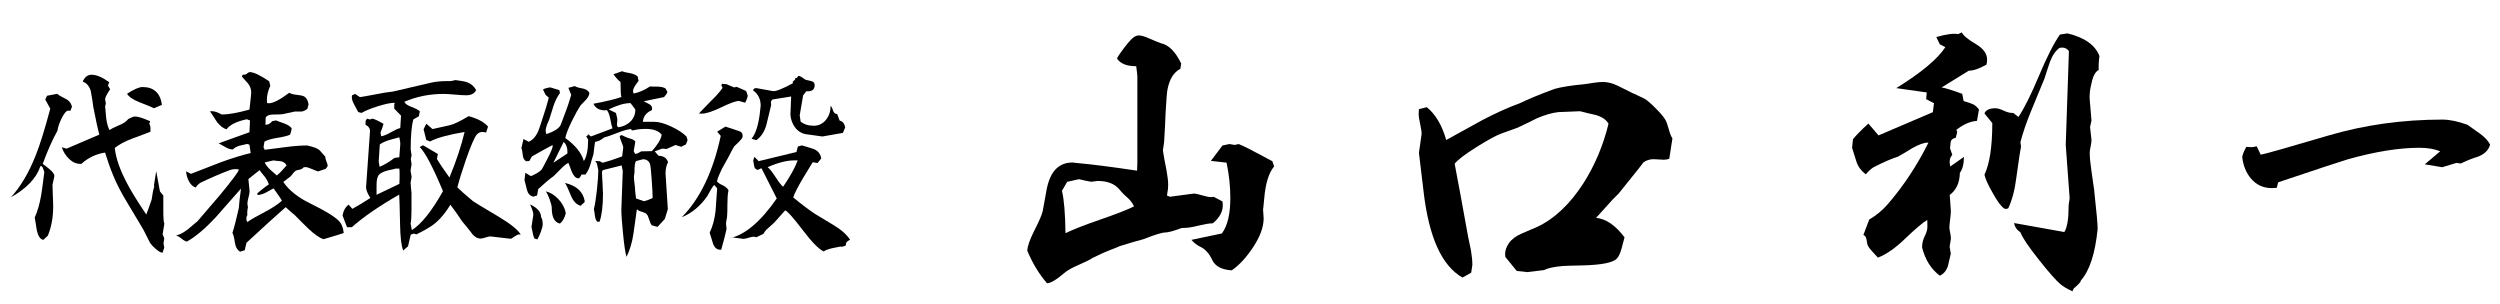 <?xml version="1.0" encoding="utf-8"?>
<!-- Generator: Adobe Illustrator 27.1.1, SVG Export Plug-In . SVG Version: 6.00 Build 0)  -->
<svg version="1.1" id="レイヤー_1" xmlns="http://www.w3.org/2000/svg" xmlns:xlink="http://www.w3.org/1999/xlink" x="0px"
	 y="0px" viewBox="0 0 370 45" style="enable-background:new 0 0 370 45;" xml:space="preserve">
<g>
	<g>
		<path d="M179.5,33.05c-0.49,0-1.19,0.12-2.11,0.34c-0.92,0.23-1.62,0.34-2.11,0.34c-0.2,0-0.36,0.01-0.47,0.04
			c-1.15,0.43-1.94,0.64-2.38,0.64c-0.44,0-1.51,0.33-3.2,0.99c-0.77,0.2-1.95,0.54-3.52,1.03c-0.29,0.14-0.73,0.32-1.33,0.54
			s-1.5,0.62-2.71,1.22c-0.37,0.26-1.05,0.59-2.02,1.01c-0.97,0.42-1.69,0.82-2.15,1.22c-1.17,1-2.02,1.5-2.54,1.5
			c-1.15-1.32-2.12-2.92-2.92-4.81c0.03-0.66,0.36-1.62,0.99-2.88c0.72-1.4,1.15-2.39,1.29-2.96c0.2-1.12,0.4-2.22,0.6-3.31
			c0.29-1.38,0.75-2.37,1.4-2.99c0.64-0.62,1.45-0.92,2.43-0.92c-0.03,0,0.23,0.03,0.77,0.09c1.98,0.17,4.9,0.54,8.77,1.12
			c0.03-0.6,0.04-1,0.04-1.2V11.35c0-0.2-0.06-0.72-0.17-1.55c-1.38,0-2.32-0.37-2.84-1.12c0.03-0.17,0.33-0.64,0.9-1.4
			c0.57-0.76,0.96-1.22,1.16-1.4c0.4-0.43,0.79-0.64,1.16-0.64c0.37,0,0.9,0.16,1.59,0.47c0.86,0.37,1.42,0.6,1.68,0.69
			c1.15,0.23,2.15,1.23,3.01,3.01l-0.13,0.77c-0.97,0.52-1.6,1.52-1.89,3.01c-0.09,0.37-0.19,1.6-0.3,3.7
			c-0.03,0.95-0.1,2.32-0.21,4.12c0,0.09-0.03,0.3-0.09,0.64c-0.06,0.34-0.09,0.54-0.09,0.6c0.09,0.66,0.26,1.62,0.52,2.88
			c0.17,0.92,0.26,1.66,0.26,2.23c0,0.43-0.04,0.85-0.13,1.25l-0.04,0.34l0.43,0.17c2.26-0.31,3.44-0.47,3.52-0.47
			c0.26,0,0.67,0.09,1.25,0.26c0.57,0.17,1,0.26,1.29,0.26c0.17,0,0.31-0.01,0.43-0.04l1.29,0.69l0.04,0.43
			C181.02,31.26,180.53,32.19,179.5,33.05z M165.62,27.98c-0.69-0.8-1.75-1.2-3.18-1.2c-0.11,0-0.27,0.02-0.47,0.06
			c-0.2,0.04-0.36,0.06-0.47,0.06c-0.2-0.03-0.5-0.09-0.9-0.17l-0.9-0.21l-1.76,0.39l-0.77,1.33c0.31,1.29,0.49,3.38,0.52,6.27
			c1.12-0.54,2.82-1.21,5.11-2c2.29-0.79,3.97-1.44,5.03-1.96c-0.14-0.37-0.42-0.76-0.82-1.16c-0.57-0.52-0.9-0.83-0.99-0.95
			C165.92,28.34,165.79,28.18,165.62,27.98z M187.1,29.44c-0.11,1.2-0.17,1.71-0.17,1.5l0.09,1.38c0,1.26-0.51,2.66-1.52,4.21
			c-1.02,1.55-2.08,2.71-3.2,3.48c-1.49-0.09-2.46-0.6-2.9-1.55c-0.44-0.95-1.02-1.59-1.74-1.93c-0.49-0.23-0.93-0.57-1.33-1.03
			l4.51-0.95c0.83-1.12,1.25-2.86,1.25-5.24c0-1.75-0.19-3.49-0.56-5.24l-2.32-0.26l1.72-2.28l1.03-0.21l0.77,0.13l0.6-0.13
			c0.57,0.2,2.23,1.05,4.98,2.54l0.26,0.77C187.76,25.6,187.28,27.21,187.1,29.44z"/>
		<path d="M247.05,23.51c-0.29,0.09-0.56,0.13-0.82,0.13c-0.17,0-0.42-0.01-0.75-0.04c-0.33-0.03-0.58-0.04-0.75-0.04
			c-0.52,0-1,0.14-1.46,0.43c0,0.03-1.23,1.58-3.7,4.64c-0.2,0.2-0.5,0.5-0.9,0.9c-0.03,0.03-0.85,0.93-2.45,2.71
			c1.46,0.14,2.86,1.1,4.21,2.88c-0.14,0.54-0.29,1.09-0.43,1.63c-0.2,0.72-0.43,1.22-0.69,1.5c-0.57,0.63-2.31,0.97-5.2,1.03
			c-1.55,0.03-2.49,0.06-2.84,0.09c-1.29,0.11-2.21,0.31-2.75,0.6l-2.49,0.3l-1.55-0.17l-1.68-2.06c-0.03-0.17-0.04-0.33-0.04-0.47
			c0-0.52,0.19-1.04,0.56-1.59c0.37-0.54,1-1.02,1.89-1.42c0.75-0.31,1.49-0.63,2.23-0.95c2.58-1.2,4.87-3.35,6.88-6.45
			c1.72-2.69,2.96-5.64,3.74-8.85c-0.34-0.6-0.97-1.03-1.89-1.29c-0.77-0.17-1.55-0.36-2.32-0.56l-3.22,0.13
			c-0.95,0.11-1.99,0.42-3.14,0.9c-0.66,0.34-1.63,0.82-2.92,1.42c-0.17,0.06-0.93,0.33-2.28,0.82c-0.77,0.26-2.03,0.94-3.78,2.04
			c-1.75,1.1-2.82,1.93-3.22,2.47c0.46,2.38,1.12,5.96,1.98,10.74c0.14,0.69,0.29,1.38,0.43,2.06c0.14,0.86,0.21,1.58,0.21,2.15
			l-0.17,1.16l-1.29,0.73c-3.07-1.75-4.98-5.99-5.76-12.72c-0.46-3.87-0.69-5.77-0.69-5.72c0-0.03,0.13-0.95,0.39-2.75
			c0.03-0.26-0.04-0.74-0.19-1.46c-0.16-0.72-0.24-1.22-0.24-1.5c0-0.2,0.01-0.46,0.04-0.77l1.16-0.3c1.29,1.03,2.25,2.65,2.88,4.86
			c2.84-1.58,4.63-2.56,5.37-2.96c2.03-1.06,3.88-1.89,5.54-2.49c1.09-0.54,2.79-1.25,5.11-2.11c1.03-0.29,2.48-0.52,4.34-0.69
			c0.17-0.03,0.64-0.1,1.42-0.21c0.57-0.09,1.04-0.13,1.42-0.13c0.69,0,1.42,0.19,2.19,0.56c0.66,0.34,1.32,0.67,1.98,0.99
			c0.46,0.2,1.13,0.52,2.02,0.95c0.37,0.23,0.92,0.7,1.63,1.42c0.72,0.72,1.17,1.26,1.38,1.63c0.17,0.26,0.34,0.72,0.52,1.38
			c0.17,0.66,0.36,1.13,0.56,1.42L247.05,23.51z"/>
		<path d="M287.36,12.94c0.63,0.11,1.65,0.43,3.05,0.95l0.21,1.07c0.4,0.11,0.8,0.24,1.2,0.39c0.4,0.14,0.76,0.43,1.07,0.86
			l-0.3,1.68c-0.97,0.06-1.99,0.5-3.05,1.33l0.13,0.3l-0.21,0.86c-0.46,0.11-0.71,0.32-0.75,0.6c-0.04,0.29-0.08,0.6-0.11,0.95
			l0.34,0.99c-0.26,0.29-0.39,0.62-0.39,0.99c0,0.23,0.03,0.47,0.09,0.73l2.02-1.42c0,1.03-0.2,1.82-0.6,2.36
			c-0.03,1.46-0.53,2.55-1.5,3.27c0.11,1.43,0.17,2.23,0.17,2.41c0,0.26-0.04,0.66-0.11,1.2c-0.07,0.54-0.11,0.95-0.11,1.2
			c0,0.17,0.04,0.43,0.11,0.77c0.07,0.34,0.11,0.6,0.11,0.77s-0.03,0.41-0.09,0.71c-0.06,0.3-0.09,0.52-0.09,0.67
			c0-0.03,0.06,0.29,0.17,0.95c-0.14,0.63-0.29,1.25-0.43,1.85c-0.23,0.69-0.63,1.16-1.2,1.42c-1.29-0.97-2.16-2.36-2.62-4.17
			c0-0.52,0.09-0.97,0.26-1.38c0.26-0.54,0.42-0.94,0.47-1.18c0.06-0.24,0.07-0.74,0.04-1.48v-0.04c-0.69,0.4-1.83,1.38-3.44,2.92
			c-1.35,1.29-2.64,2.18-3.87,2.66c-0.32-0.34-0.62-0.67-0.9-0.99c-0.4-0.43-0.62-0.78-0.67-1.05c-0.04-0.27-0.09-0.54-0.15-0.79
			c-0.06-0.26-0.2-0.43-0.43-0.52l0.86-2.28c1.06-0.63,1.98-1.39,2.75-2.28c2.35-2.72,4.35-5.76,6.02-9.11c-0.06,0-0.13,0-0.21,0
			c-0.46,0-1.19,0.27-2.19,0.82c-0.69,0.43-1.39,0.85-2.11,1.25c-0.86,0.26-2.08,0.79-3.65,1.59c-0.34,0.23-0.72,0.57-1.12,1.03
			c-0.72-0.57-1.17-1.2-1.38-1.89c-0.4-1.26-0.62-1.93-0.64-2.02l0.13-1.29c0.43-0.54,1.19-1.32,2.28-2.32l1.5,1.76l8.04-3.44
			l0.17-1.33l-1.16-0.6l0.09-0.99l-4.51-0.64c3.7-2.29,6.12-4.31,7.26-6.06l-0.82-0.43l-0.52-1.07c1.52-0.43,2.59-0.57,3.22-0.43
			l0.56-0.26c0.2,0.46,0.89,1.03,2.06,1.72c1.12,0.66,1.68,1.43,1.68,2.32c0,0.2-0.03,0.44-0.09,0.73c-1.06,0.6-1.93,0.9-2.62,0.9
			C290.51,10.99,289.16,11.82,287.36,12.94z M310.61,10.36c-0.49,0.23-0.85,0.89-1.07,1.98c-0.23,0.89-0.32,1.69-0.26,2.41
			l0.26,3.09l-0.21,0.95c0.14,1.2,0.21,1.85,0.21,1.93c0,0.23-0.04,0.55-0.13,0.97c-0.09,0.42-0.13,0.72-0.13,0.92
			c0,0.66,0.09,1.58,0.26,2.75c0.26,1.72,0.39,2.62,0.39,2.71c0.37,3.38,0.54,5.33,0.52,5.84c-0.37,3.64-1.2,6.17-2.49,7.61
			c0.03,0.17-0.32,0.56-1.03,1.16c-0.03,0.03-0.1,0.17-0.21,0.43c-0.72-0.32-1.32-0.67-1.8-1.07c-0.66-0.57-1.71-1.76-3.14-3.57
			c-1.58-1.98-2.49-3.34-2.75-4.08l-0.17-0.13c-0.43-0.31-0.69-0.73-0.77-1.25l7.43,1.33c0.43-0.66,0.64-1.96,0.64-3.91
			c0-0.14,0.03-0.37,0.09-0.67c0.06-0.3,0.07-0.52,0.04-0.67l-0.56-7.65c0-0.11,0.16-4.74,0.47-13.88
			c-0.26-0.34-0.59-0.52-0.99-0.52c-0.12,0-0.24,0.01-0.39,0.04c-0.6,0.43-1.07,1.12-1.42,2.06c-0.29,0.83-0.56,1.66-0.82,2.49
			c-0.63,1.55-1.28,3.11-1.93,4.68c-0.72,1.75-1.26,3.32-1.63,4.73l0.09,0.64c-0.09,0.37-0.32,1.91-0.69,4.6
			c-0.23,1.83-0.63,3.35-1.2,4.55c-0.14,0.06-0.27,0.09-0.39,0.09l-0.17-0.04c-0.49-0.31-1.07-1.1-1.76-2.36
			c-0.66-1.15-1.06-2.03-1.2-2.66c0.77-1.63,1.16-4.18,1.16-7.65l-1.16-1.42c0.2-0.52,0.74-0.77,1.63-0.77
			c0.31,0,0.73,0.12,1.25,0.37c0.52,0.24,0.97,0.35,1.38,0.32l0.77,0.6c0.86-1.29,1.88-3.33,3.05-6.12
			c1.17-2.79,2.21-4.82,3.09-6.08l1.12-0.17c2.52,0.6,4.1,1.72,4.73,3.35C310.61,9.04,310.58,9.73,310.61,10.36z"/>
		<path d="M366.56,23.25c-0.54,0.14-1.33,0.46-2.36,0.95l-0.64-0.09l-2.11,0.64l-2.58-0.43l2.28-1.93
			c-0.86-0.34-1.88-0.52-3.05-0.52c-3.04,0-6.59,0.57-10.66,1.72c-0.89,0.26-4.31,1.39-10.27,3.39l-0.21,0.82
			c-0.32,0.03-0.56,0.04-0.73,0.04c-1.26,0-2.29-0.47-3.09-1.42c-0.72-0.86-1.15-1.92-1.29-3.18c0.03-0.31,0.23-0.82,0.6-1.5
			c0.2,0,0.46,0.01,0.77,0.04c0.2,0,0.46-0.04,0.77-0.13l0.6,1.25c0.74-0.14,4.08-1.09,10.01-2.84c5.36-1.58,10.99-2.36,16.89-2.36
			c1.06,0,2.29,0.26,3.7,0.77c0.6,0.43,1.22,0.87,1.87,1.33c0.64,0.46,1.14,0.99,1.48,1.59C368.31,22.26,367.65,22.88,366.56,23.25z
			"/>
	</g>
</g>
<g>
	<g>
		<path d="M8.49,13.88c0.09,0.14,0.47,0.37,1.13,0.7c0.56,0.25,0.91,0.66,1.03,1.23l-0.24,0.59c-0.11-0.02-0.2-0.03-0.29-0.03
			c-0.3,0-0.64,0.4-1.03,1.2c-0.33,0.7-0.53,1.29-0.58,1.76c-0.74,1.33-1.47,2.97-2.19,4.92c0.37,0.27,0.72,0.55,1.05,0.82
			c0.51,0.43,0.73,0.79,0.66,1.08l-0.26,1.2c0,0.37,0.02,0.92,0.05,1.64c0.04,0.72,0.05,1.26,0.05,1.61c0,1.56-0.26,2.99-0.79,4.28
			L6.41,35.5c-0.44-0.08-0.76-0.53-0.95-1.35c-0.11-0.66-0.21-1.32-0.32-1.96c0.4-0.88,0.72-1.97,0.95-3.28
			c0.04-0.14,0.19-1.28,0.47-3.43c-0.18-0.61-0.33-0.91-0.47-0.91c-0.05,0-0.1,0.03-0.13,0.09c-0.6,1.74-2.05,3.25-4.35,4.54
			c1.44-1.58,2.65-3.62,3.64-6.12c0.65-1.6,1.38-3.94,2.19-7L6.7,14.73l0.26-0.56L8.49,13.88z M13.55,11.06
			c0.74,0,1.61,0.37,2.61,1.11l-0.18,0.5l0.32,0.53c-0.49,0.74-0.74,1.23-0.74,1.46c0,0.12,0.04,0.34,0.11,0.67l-0.11,0.38
			c0.11,1.17,0.16,1.78,0.16,1.82c0.12,0.82,0.29,1.4,0.5,1.73c0.18-0.16,0.62-0.39,1.34-0.7c0.63-0.23,1.11-0.55,1.42-0.94
			c0.46-0.25,0.79-0.38,1-0.38c0.42,0,1.17,0.23,2.24,0.7l-0.13,0.38c0.14,0.22,0.2,0.51,0.18,0.88v0.29
			c-0.16,0.08-1.06,0.42-2.72,1.03c-1.09,0.41-1.94,0.87-2.56,1.38c0.14,1.46,0.74,3.19,1.79,5.19c0.58,1.13,1.54,2.69,2.87,4.66
			c0.19-0.49,0.46-1.22,0.79-2.2c0.04-0.27,0.11-0.7,0.21-1.29c0.05-0.14,0.11-0.36,0.18-0.67l-0.05-0.15l0.34-2.11l0.55,2.99
			l0.5,0.62c0,0.72,0,1.45,0,2.17c0,1.17,0.05,1.83,0.16,1.96l-0.26,1.61l0.24,0.59l-0.11,0.76l0.11,0.62l-0.26,0.76
			c-0.26-0.02-0.62-0.22-1.05-0.62c-0.39-0.33-0.67-0.64-0.84-0.94c-0.19-0.39-0.48-0.97-0.87-1.73c-0.12-0.23-0.91-1.56-2.37-3.98
			c-0.97-1.6-1.69-2.99-2.16-4.16c-0.44-1.05-0.84-2.19-1.21-3.4c-1.32,0.2-2.49,0.75-3.51,1.67h-0.08c-0.62,0.02-1.18-0.21-1.7-0.7
			c-0.52-0.49-0.89-1.07-1.12-1.76l0.71,0.21c1.07-0.47,2.69-1.16,4.85-2.08c-0.25-0.92-0.54-2.29-0.9-4.13
			c-0.05-0.53-0.18-1.31-0.37-2.34c-0.21-0.7-0.61-1.16-1.19-1.38C12.54,11.4,12.97,11.06,13.55,11.06z M23.97,15.52l-1.19,0.5
			c-0.19-0.12-0.9-0.41-2.11-0.88c-0.95-0.37-1.57-0.79-1.87-1.26c1.02-0.66,1.78-1,2.29-1C22.76,12.88,23.72,13.76,23.97,15.52z"/>
		<path d="M39.84,12.03L40,12.7c-0.33,0.72-0.5,1.42-0.5,2.08c0,0.14,0.01,0.29,0.03,0.47l0.21,0.03c0.6,0.04,1.63-0.48,3.08-1.55
			c0.25,0.16,0.63,0.26,1.15,0.31c0.52,0.05,0.87,0.13,1.07,0.25c0.33,0.2,0.54,0.59,0.63,1.17l-0.18,0.64
			c-0.3,0.25-0.6,0.39-0.9,0.41c0.12,0-0.2,0-0.98,0c-0.05,0-0.63,0.13-1.74,0.38c-0.19,0.04-0.67,0.06-1.42,0.06
			c-0.6,0-0.98,0.16-1.13,0.47l-0.03,1.05c0.4,0,0.73-0.18,0.98-0.53l0.58-0.12c0.07,0.04,0.49,0.2,1.27,0.47
			c0.51,0.2,0.86,0.43,1.05,0.7c-0.05,0.37-0.13,0.68-0.24,0.94c-0.37,0.18-0.99,0.33-1.87,0.47c-0.88,0.14-1.52,0.32-1.92,0.56
			L39,21.79l0.18,0.38c0.11-0.02,1.16-0.16,3.16-0.41c1.25-0.16,2.29-0.23,3.14-0.23l0.69,0.18c0.54,0.16,0.92,0.33,1.13,0.53
			c0.07,0.06,0.35,0.37,0.84,0.94c0,0.2,0.06,0.44,0.18,0.73c0.12,0.29,0.18,0.52,0.18,0.67l-0.29,0.41l-1.13,0.38
			c-0.11-0.02-0.43-0.15-0.98-0.38c-0.4-0.18-0.71-0.26-0.92-0.26c-0.09,0-0.17,0.01-0.24,0.03c-0.14,0.21-0.44,0.35-0.9,0.41
			c-0.23,0.04-0.44,0.19-0.63,0.44c-0.26,0.35-0.44,0.55-0.53,0.59c-0.23,0.16-0.54,0.4-0.95,0.73c0.81,1.21,2.14,2.28,4.01,3.19
			c2.14,1.05,3.54,1.9,4.19,2.55c0.42,0.43,0.67,1.04,0.74,1.82c-0.65,0.21-1.64,0.52-2.98,0.91c-0.58-0.18-1.33-0.69-2.24-1.55
			c-0.69-0.66-1.36-1.34-2.03-2.02c-0.32-0.25-0.76-0.64-1.34-1.17c-1.32,1.15-3.25,2.91-5.8,5.27l-0.26,1.11l-0.69,0.21
			c-0.42-0.27-0.68-0.71-0.76-1.32c-0.11-0.76-0.23-1.25-0.37-1.46c0.26-0.8,0.58-2.03,0.95-3.69c0.04-0.64,0.14-1.6,0.32-2.87
			c-1.27,1.43-2.52,2.85-3.77,4.28c-1.55,1.66-2.96,2.85-4.25,3.57c-0.23-0.06-0.5-0.21-0.82-0.47s-0.58-0.4-0.79-0.44
			c0.7-0.14,1.52-0.63,2.45-1.49c0.18-0.14,0.42-0.34,0.74-0.62c1.11-1.29,2.21-2.58,3.32-3.87c1.76-2.13,2.7-3.39,2.82-3.78
			c-0.18-0.04-0.35-0.06-0.53-0.06c-0.35,0-0.7,0.08-1.05,0.23c-1.2,0.45-2.59,1.05-4.19,1.82c-0.25,0.18-0.46,0.4-0.63,0.67
			c-0.4-0.12-0.74-0.42-1-0.91s-0.4-0.99-0.42-1.49l0.71,0.38c2.6-1.02,4.06-1.58,4.38-1.7c1.63-0.6,3.12-1.06,4.46-1.38l-0.18-1.23
			l-0.32-0.12c-0.37,0.08-0.75,0.17-1.13,0.26c-0.42,0.12-0.76,0.3-1,0.56c-0.32,0-0.66-0.1-1.04-0.31
			c-0.38-0.21-0.73-0.41-1.07-0.6l4.56-1.64L37,17.83l-0.47-0.18c-1.49,0.31-2.5,0.81-3.01,1.49c-0.47-0.14-0.94-0.5-1.4-1.08
			c-0.33-0.53-0.68-1.05-1.03-1.58c0.09-0.02,0.18-0.03,0.26-0.03c0.37,0,0.86,0.17,1.48,0.5c0.95,0,2.31-0.24,4.09-0.73
			c0.18-1.54,0.26-2.39,0.26-2.55c0-0.45-0.15-0.88-0.45-1.29c-0.32-0.35-0.62-0.69-0.92-1.03l0.05-0.21l0.11-0.09h0.21
			c0.14,0,0.28-0.06,0.42-0.19c0.14-0.13,0.26-0.19,0.37-0.19C37.55,10.68,38.51,11.13,39.84,12.03z M36.76,26.5l0.18,1.79
			c0,0.21-0.05,0.52-0.16,0.92s-0.16,0.7-0.16,0.89c0,0.18,0.03,0.35,0.08,0.53c-0.11,0.53-0.13,0.93-0.08,1.2
			c-0.11,0.12-0.16,0.31-0.16,0.59c0,0.16,0.05,0.3,0.16,0.44c0.44-0.33,1.3-0.83,2.58-1.49c1.11-0.59,1.95-1.14,2.53-1.67
			c-0.12-0.23-0.54-0.84-1.24-1.82c-0.09,0.04-0.47,0.24-1.13,0.62c-0.46,0.23-0.86,0.35-1.21,0.35c-0.05-0.06-0.08-0.13-0.08-0.21
			c0.04-0.06,0.31-0.29,0.82-0.69c0.51-0.4,0.81-0.62,0.9-0.66c-0.12-0.39-0.33-0.77-0.61-1.14c-0.42-0.51-0.68-0.83-0.76-0.97
			L36.76,26.5z M39.18,24.04c0.14,0.33,0.4,0.68,0.79,1.05c0.33,0.29,0.67,0.59,1,0.88c0.35-0.27,0.83-0.77,1.45-1.49
			c-0.21-0.37-0.51-0.58-0.9-0.62c-0.67-0.06-1.02-0.1-1.05-0.12L39.18,24.04z"/>
		<path d="M67.39,11.85c0.84,0.1,1.42,0.21,1.74,0.32c0.6,0.22,1.05,0.61,1.34,1.17c-0.26,0.51-0.75,0.76-1.45,0.76
			c-0.37,0-0.93-0.03-1.69-0.1c-0.76-0.07-1.32-0.1-1.69-0.1c-2.07,0-4.01,0.39-5.8,1.17c0.12,0.27,0.46,0.52,1,0.73
			c0.67,0.25,1.1,0.48,1.29,0.67l-0.13,0.73l-0.82,0.47c-0.26,0.88-0.4,2.35-0.4,4.42l0.13,0.91l-0.11,0.53l0.11,0.76
			c0,0.1-0.02,0.25-0.07,0.45c-0.04,0.21-0.07,0.36-0.07,0.45c0,0.12,0.02,0.29,0.07,0.51c0.04,0.22,0.07,0.4,0.07,0.51
			c0,0.08-0.02,0.21-0.07,0.41c-0.04,0.2-0.07,0.33-0.07,0.41c0,0.18,0.02,0.42,0.05,0.73c0.05,0.41,0.08,0.67,0.08,0.79v2.58
			c0,0.9-0.04,1.55-0.13,1.96l0.18,0.97c1.42-0.9,2.96-2.82,4.61-5.77c-1.51-3.61-2.66-5.79-3.45-6.53l0.5-0.26l2.19,1.29
			l-0.13,0.73c0.37,0.64,0.98,1.56,1.85,2.75c1.04-2.52,1.78-4.77,2.24-6.74c-2.43,0.41-4.13,0.88-5.12,1.41l-0.55-0.23l-0.4-1.58
			l0.4-0.82l0.92,0.79c0.56-0.12,1.41-0.3,2.53-0.56c0.62-0.14,1.56-0.59,2.82-1.35c1.35,0.37,2.31,0.89,2.87,1.55l-0.29,0.88
			c-0.21-0.06-0.39-0.09-0.53-0.09c-0.33,0-0.62,0.13-0.84,0.38c-0.33,0.37-0.87,1.61-1.61,3.72c-0.6,1.74-1.02,3.11-1.27,4.1
			c0.49,0.49,1.27,1.17,2.32,2.05c0.09,0.08,1.36,0.85,3.82,2.31c1.78,1.07,2.86,1.95,3.24,2.64c-0.09-0.02-0.17-0.03-0.24-0.03
			c-0.16,0-0.36,0.09-0.61,0.26c-0.33,0.23-0.54,0.36-0.61,0.38l-3.03-0.35c-0.16,0-0.4,0.05-0.73,0.16
			c-0.33,0.11-0.58,0.16-0.75,0.16c-0.39,0-0.76-0.2-1.13-0.59c-0.28-0.35-0.56-0.71-0.84-1.08c-0.18-0.2-0.43-0.5-0.76-0.91
			c-0.35-0.57-0.92-1.38-1.71-2.43c-0.95,1.56-1.99,2.68-3.11,3.34c-0.4,0.27-1.05,0.62-1.92,1.05l-0.37-0.12l-0.47,0.15l-0.4,1.73
			l-0.71,0.62c-0.28-0.64-0.44-1.95-0.47-3.93c-0.05-2.58-0.1-4.02-0.13-4.34c-2.99,1.72-5.33,3.33-7.01,4.83h-0.71l-0.66-1.73
			c0.12-0.72,0.42-1.26,0.9-1.61l0.55,0.62c0.83-0.45,1.71-0.99,2.66-1.61c-0.44-0.7-0.65-1.24-0.63-1.61l0.58-8.23
			c0.02-0.43-0.2-0.76-0.66-1C54.1,18.13,54.1,18,54.1,18.09c0-0.23,0.09-0.41,0.26-0.53l0.37,0.12l0.4-0.12
			c0.33,0.08,0.88,0.33,1.63,0.76c-0.09,0.37-0.24,0.81-0.45,1.32l0.11,0.53c0.37-0.06,0.86-0.26,1.48-0.62
			c0.62-0.35,1.06-0.55,1.34-0.59l0.11-1.85l-1-1.03v-0.59l0.03-0.15l0.05-0.09v-0.03h-0.08c-0.54,0-1.36,0.17-2.44,0.51
			c-1.08,0.34-1.88,0.67-2.39,0.98l-0.5-0.12c-0.02-0.06-0.21-0.42-0.58-1.08c-0.25-0.43-0.37-0.81-0.37-1.14
			c0-0.1,0.01-0.19,0.03-0.26l0.45-0.21l0.71,0.47c0.23-0.02,1.49-0.24,3.77-0.67c0.26-0.02,0.64-0.07,1.13-0.15l5.67-1.32
			c0.69-0.16,1.5-0.23,2.45-0.23C66.61,12.03,66.98,11.97,67.39,11.85z M59.11,27.21c0-0.2,0.01-0.49,0.03-0.88
			c0-0.39,0-0.68,0-0.88c0-0.18-0.01-0.34-0.03-0.5h-0.55c0.04,0-0.29,0.08-0.99,0.23c-0.69,0.16-1.17,0.37-1.44,0.64
			s-0.4,0.79-0.4,1.55v1.46L59.11,27.21z M56.21,21.38l-0.16,2.52l0.13,0.79c0.7-0.29,1.44-0.73,2.21-1.32l0.71-0.09l0.13-1.76
			c0.04-0.31-0.01-0.71-0.13-1.2c-0.49,0.14-0.99,0.27-1.5,0.41C57.02,20.91,56.56,21.12,56.21,21.38z"/>
		<path d="M92.08,10.54c0.19,0.1,0.59,0.2,1.19,0.29c0.49,0.1,0.86,0.26,1.11,0.5l0.13,0.64c-0.54,0.68-0.82,1.17-0.82,1.46
			c0,0.12,0.03,0.25,0.08,0.41c0.83-0.16,1.63-0.51,2.43-1.05c0.11,0.02,0.49,0.03,1.16,0.03c0.49,0.02,0.87,0.11,1.13,0.26
			l0.29,0.53c-0.05,0.2-0.22,0.45-0.5,0.76l-3.01,0.62c0.25,0.12,0.51,0.25,0.8,0.41c0.29,0.16,0.44,0.37,0.44,0.64
			c0,0.08-0.01,0.17-0.03,0.26c-0.83,0.35-1.27,0.93-1.34,1.73h1.71c0.67,0,1.49,0.23,2.48,0.69c0.98,0.46,1.74,0.95,2.27,1.48
			l0.16,0.53l-0.24,0.64l-0.71,0.35l-0.84-0.26l-1.32,0.59l-0.63-0.06L96.9,22.4l0.55,0.64c0.77,0.04,1.25,0.36,1.42,0.97
			c-0.25,0.45-0.37,1.02-0.37,1.7c0,0.08,0.11,1.83,0.34,5.24l-0.45,1.46l-1.08,1.17l-0.84-0.23c-0.14-0.16-0.27-0.44-0.39-0.85
			s-0.25-0.68-0.38-0.82c-0.13-0.14-0.38-0.25-0.74-0.35c-0.36-0.1-0.59-0.22-0.7-0.38c-0.18,1.19-0.34,2.38-0.5,3.57
			c-0.19,1.33-0.54,2.49-1.03,3.49c-0.18-0.53-0.35-1.7-0.53-3.52c-0.16-1.62-0.24-2.77-0.24-3.46l0.21-5.74L92,24.48l-2.66,0.67
			c-0.16,0.04-0.24,0.15-0.24,0.32c0,0.35,0.02,0.88,0.07,1.6c0.04,0.71,0.07,1.24,0.07,1.57c0,1.84-0.17,3.22-0.5,4.16l-0.32,0.03
			c-0.19-0.18-0.32-0.47-0.37-0.88c-0.07-0.57-0.12-0.9-0.16-1c0.16-0.59,0.31-1.52,0.45-2.8s0.21-2.27,0.21-2.97
			c-0.05-0.23-0.11-0.48-0.16-0.75s-0.16-0.46-0.32-0.6l0.71,0.03l0.4,0.23c0.65-0.16,1.62-0.47,2.9-0.94
			c0.11-0.9,0.16-1.33,0.16-1.29c0-0.16-0.08-0.43-0.25-0.83c-0.17-0.4-0.26-0.68-0.28-0.83C91.8,20.07,91.89,20,92,20
			c0.05,0,0.22,0.08,0.5,0.23c0.11,0.06,0.37,0.16,0.79,0.29c0.33,0.08,0.58,0.22,0.74,0.44l-0.24,1.41L94,22.78
			c0.21,0,0.51-0.13,0.9-0.38l1.58-0.03c0.86-0.96,1.35-1.77,1.45-2.43c-0.47-0.64-1.42-0.93-2.85-0.85c-0.33,0-0.83,0.07-1.48,0.21
			l-0.11-0.03c-0.04-0.04-0.06-0.1-0.08-0.18c-0.53,0.06-1.2,0.24-2,0.56c-1,0.39-1.67,0.62-2,0.7c-0.49,0.39-0.94,0.61-1.34,0.64
			c-0.04,0.2-0.12,0.81-0.24,1.85c-0.07,0.2-0.16,0.47-0.26,0.82c-0.23,0.98-0.54,1.7-0.92,2.17h-0.58
			c-0.05,0.14-0.17,0.31-0.34,0.53c-0.04,0.02-0.08,0.03-0.13,0.03c-0.35,0-0.67-0.3-0.95-0.91c-0.18-0.47-0.35-0.93-0.53-1.38
			c-0.32,0.16-0.7,0.46-1.13,0.91c-0.62,0.62-0.97,0.98-1.05,1.05c-0.56,0.39-1.33,1.04-2.29,1.93l-0.16,0.94l-0.58,0.18
			c-0.47-0.14-0.78-0.46-0.91-0.97s-0.26-1.01-0.38-1.49l0.13-1.08l0.82,0.5c0.81-0.35,1.35-0.68,1.61-1
			c0.07-0.1,0.38-0.67,0.92-1.73c0.47-0.92,0.7-1.49,0.69-1.73v-0.15c-0.69,0.35-1.71,0.92-3.08,1.7l-0.37,0.67l-0.5,0.03
			c-0.28-0.2-0.44-0.5-0.47-0.91c-0.05-0.53-0.12-0.87-0.21-1.03l0.32-1.35l0.76,0.41c0.58-0.23,1.06-0.76,1.42-1.58
			c0.07-0.14,0.32-0.87,0.74-2.2c0.32-0.92,0.59-1.84,0.82-2.75l-0.47-0.41l-0.39-0.79c0.25-0.16,0.61-0.26,1.08-0.32l1.35,0.41
			l0.08,0.44c-0.37,0.49-0.69,1.11-0.95,1.88c-0.21,0.68-0.42,1.36-0.63,2.02c-0.12,0.27-0.24,0.54-0.34,0.79
			c-0.12,0.35-0.19,0.64-0.19,0.88c0,0.16,0.04,0.32,0.11,0.5c1.05-0.35,1.74-0.77,2.06-1.26c0.04-0.06,0.33-0.82,0.87-2.29
			c0.19-0.49,0.44-1.24,0.74-2.26L84.12,13l0.95-0.26c0.18,0.14,0.55,0.25,1.13,0.35c0.47,0.08,0.82,0.29,1.03,0.64
			c0,0.31-0.17,0.65-0.5,1.03c-0.26,0.27-0.53,0.55-0.79,0.82c-0.35,0.51-0.79,1.3-1.32,2.37c-0.58,1.21-0.9,2.04-0.95,2.49
			c1.48,1.05,2.39,2.19,2.74,3.4c0.42-0.66,0.63-1.69,0.63-3.08c0-0.16-0.1-0.34-0.29-0.56c0.11-0.04,0.19-0.12,0.26-0.23v-0.12
			l0.45,0.35l3.19-1.2c-0.09-0.21-0.2-0.69-0.34-1.44c-0.12-0.6-0.29-1.03-0.5-1.26c-0.11,0.02-0.21,0.03-0.32,0.03
			c-0.79,0-1.35-0.32-1.66-0.97c1.85-0.35,3.23-0.68,4.14-1c-0.09-0.21-0.13-0.96-0.13-2.23c-0.28-0.18-0.63-0.56-1.05-1.14
			L92.08,10.54z M78.45,30.25c1.09,0.51,1.63,1.14,1.63,1.9c0.16,0.18,0.24,0.53,0.24,1.05c0,0.25-0.09,0.63-0.28,1.13
			c-0.19,0.5-0.36,0.86-0.51,1.1l-0.42-0.12c-0.12-0.16-0.27-0.73-0.45-1.73l0.26-1.7C78.98,31.6,78.82,31.05,78.45,30.25z
			 M80.79,28.32c0.67,0.16,1.29,0.55,1.87,1.17s0.94,1.31,1.08,2.05c-0.18,0.72-0.47,1.24-0.87,1.55c-0.81-0.18-1.21-0.95-1.21-2.31
			c0-0.29-0.11-0.72-0.32-1.29C81.15,28.98,80.97,28.59,80.79,28.32z M83.43,20.99l-1.53,3.1l2.08-1.38v-0.18
			C84,21.9,83.82,21.39,83.43,20.99z M86.54,29.78l-0.05,0.18c-0.14,0.1-0.33,0.26-0.55,0.5c-0.62-0.18-1.09-0.66-1.42-1.46
			c-0.44-1.09-0.75-1.74-0.92-1.93C85.33,27.47,86.31,28.38,86.54,29.78z M90.08,16.19l1.08,0.53c0.14,0.55,0.21,0.87,0.21,0.97
			c0,0.08-0.01,0.2-0.03,0.37c-0.02,0.17-0.03,0.29-0.03,0.37c0,0.18,0.06,0.31,0.19,0.41c0.7-0.1,1.28-0.36,1.74-0.79
			c0.53-0.49,0.79-1.1,0.79-1.85l-0.71-0.94C92.47,15.25,91.39,15.56,90.08,16.19z M94.14,23.84c-0.16,0.14-0.24,0.7-0.24,1.7
			c0,0.06-0.01,0.16-0.04,0.29c-0.03,0.14-0.04,0.23-0.04,0.29c0,0.25,0.03,0.61,0.09,1.07c0.06,0.46,0.09,0.82,0.09,1.07l0.13,1.11
			l1.19,0.41c0.3-0.06,0.72-0.21,1.27-0.47c0-0.53-0.04-1.39-0.13-2.58c-0.09-1.37-0.18-2.19-0.26-2.46
			c-0.18-0.47-0.53-0.7-1.05-0.7L94.14,23.84z"/>
		<path d="M107.36,18.74c0.6,0.18,1.34,0.42,2.21,0.73c0.23,0.14,0.34,0.34,0.34,0.62c0,0.12-0.01,0.2-0.03,0.23
			c-0.04,0.14-0.22,0.37-0.55,0.7c-0.4,0.37-0.62,0.59-0.66,0.64c-0.11,0.14-0.4,0.67-0.87,1.61c-0.32,0.57-0.63,1.13-0.95,1.7
			c-0.33,0.66-0.58,1.28-0.74,1.85c0.09,0.18,0.35,0.37,0.79,0.57s0.75,0.46,0.92,0.78c-0.11,0.47-0.16,1.1-0.16,1.9
			c0,1-0.02,1.64-0.05,1.93c0,0.1-0.03,0.27-0.08,0.53s-0.08,0.44-0.08,0.56l0.08,0.79c-0.14,0.68-0.4,1.71-0.79,3.08h-0.08
			c-0.53,0.02-0.91-0.28-1.13-0.91c-0.16-0.55-0.33-1.08-0.5-1.61c0.44-0.92,0.73-1.98,0.87-3.19c0.09-1.11,0.17-2.24,0.24-3.37
			l-0.42-0.5c-0.18,0.14-0.36,0.39-0.55,0.76c-0.26,0.49-0.42,0.77-0.47,0.85c-1.04,1.5-2.3,2.56-3.8,3.16
			c2.71-2.73,4.63-6.75,5.77-12.04l-0.53-0.62L107.36,18.74z M107.47,12.44l1.19,0.5l0.37-0.09l1.4,0.62l0.24,0.7
			c-0.07,0.37-0.2,0.71-0.4,1.03l-0.9-0.26c-0.44,0-1.31,0.31-2.61,0.94c-1.3,0.63-2.27,0.94-2.9,0.94c-0.14,0-0.28-0.01-0.42-0.03
			c0.16-0.18,0.76-0.79,1.79-1.85c0.74-0.7,1.31-1.35,1.71-1.93l-0.18-0.41l0.11-0.21C106.98,12.44,107.19,12.46,107.47,12.44z
			 M118.67,21.52c0.58,0.16,1.16,0.33,1.74,0.53c0.65,0.25,1.03,0.72,1.13,1.41l-0.55,0.67l-0.71-0.12
			c-0.49,0.8-0.98,1.61-1.48,2.43c-0.79,1.35-1.26,2.28-1.4,2.78c1.05,0.88,2.11,1.68,3.16,2.4c0.95,0.57,1.89,1.13,2.82,1.7
			c1.16,0.7,1.97,1.43,2.43,2.17c-0.47,0.2-0.68,0.47-0.61,0.82c-0.39,0.2-0.66,0.25-0.82,0.18c-0.67,0.12-1.1,0.21-1.29,0.26
			c-0.63,0.16-1.02,0.31-1.16,0.47c-0.72-0.31-1.76-1.37-3.12-3.16s-2.23-2.77-2.6-2.93c-0.37,0.41-0.91,1.02-1.63,1.82
			c-0.26,0.23-0.65,0.59-1.16,1.05c-0.12,0.12-0.27,0.32-0.45,0.62l-1.05,0.5c-0.12-0.06-0.25-0.09-0.37-0.09
			c-0.16,0-0.41,0.05-0.76,0.16s-0.62,0.16-0.79,0.16c-0.07,0-0.61-0.07-1.61-0.21l-0.55,0.15c2.3-0.43,4.68-2.4,7.12-5.92
			l-2.27-4.48l-0.53,0.26c-0.32-0.08-0.5-0.26-0.54-0.56c-0.04-0.29-0.09-0.58-0.15-0.85l0.18-0.53l0.63,0.64
			c1.23-0.31,3.09-0.76,5.59-1.35l0.21-0.82L118.67,21.52z M120.57,12.59c0,0.68-0.41,0.99-1.24,0.91l-0.47,0.62l-0.5,2.93
			l0.13,0.94c0.49,0.41,1.14,0.62,1.95,0.62c0.72,0,1.32-0.29,1.79-0.86c0.47-0.58,0.7-1.26,0.69-2.07
			c0.12,0.06,0.24,0.27,0.36,0.64c0.11,0.37,0.32,0.56,0.62,0.56l0.37,0.97c0.44,0.1,0.71,0.43,0.82,1l-0.34,0.82l-3.03,0.53
			c-0.84-0.12-1.69-0.23-2.53-0.35c-0.91-0.21-1.56-0.8-1.95-1.76c-0.18-0.45-0.26-0.89-0.26-1.32c0,0.27,0.04-0.56,0.11-2.49
			l-2.74,0.44c-0.18,0.12-0.26,0.28-0.26,0.5c0,0.08,0.02,0.18,0.05,0.29c-0.23,0.98-0.46,1.93-0.69,2.87
			c-0.28,1.07-0.79,1.87-1.53,2.37l-0.69-0.23c0.54-0.61,0.94-1.76,1.19-3.46c0.11-0.88,0.16-1.35,0.16-1.41
			c0-0.98-0.37-1.73-1.11-2.26c0.02-0.23,0.18-0.35,0.47-0.35c0.07,0,0.89,0.15,2.45,0.44c0.39,0.08,1.38-0.31,2.98-1.17
			c-0.04-0.06-0.05-0.13-0.05-0.21l0.03-0.03c0.07-0.06,0.18-0.16,0.32-0.29c0.02-0.06,0.02-0.13,0-0.21h0.13
			c0.09-0.02,0.18-0.08,0.26-0.18l0.05-0.15h0.08c0.16,0,0.36,0.09,0.59,0.26c0.24,0.18,0.4,0.28,0.49,0.32
			c0.26,0.06,0.53,0.12,0.79,0.18C120.4,12.08,120.57,12.27,120.57,12.59z M113.61,24.74c0.32,0.25,0.7,0.74,1.16,1.45
			s0.83,1.2,1.13,1.45c1.04-1.52,1.76-2.82,2.16-3.9h-0.37C116.57,23.71,115.21,24.04,113.61,24.74z"/>
	</g>
</g>
</svg>

